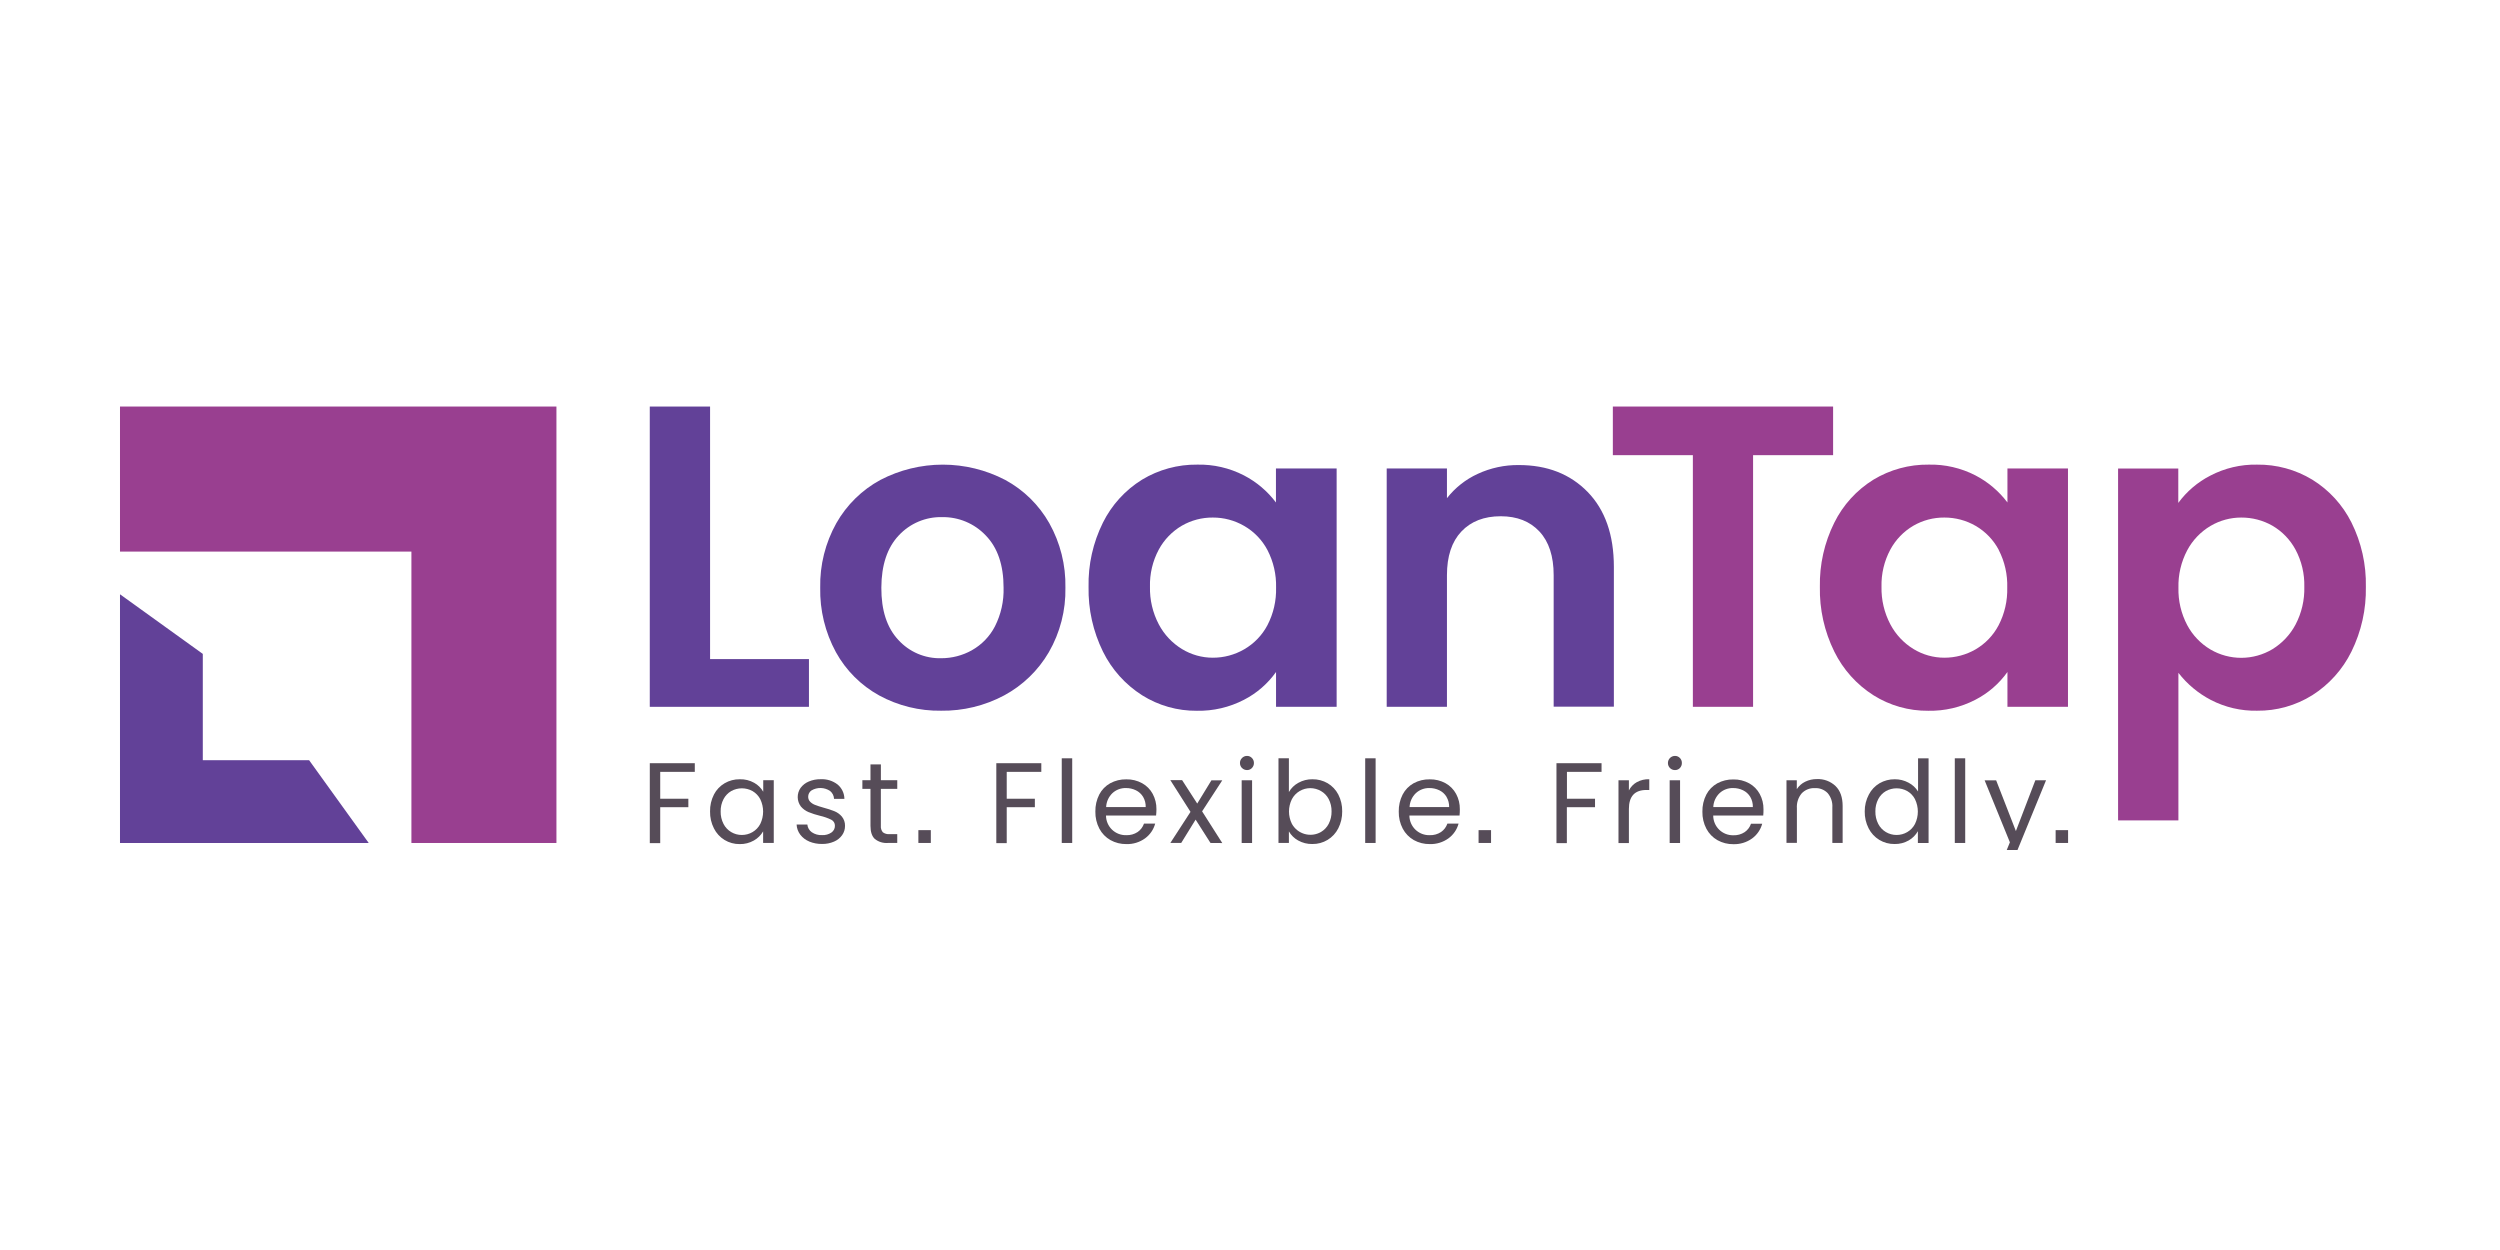 <svg fill="none" height="100" viewBox="0 0 200 100" width="200" xmlns="http://www.w3.org/2000/svg" xmlns:xlink="http://www.w3.org/1999/xlink"><clipPath id="a"><path d="m8.84 32h181.022v36h-181.022z"/></clipPath><path d="m0 0h200v100h-200z" fill="#fff"/><g clip-path="url(#a)"><path d="m9.599 32.523v11.604h23.314v23.312h11.602v-34.916z" fill="#993f90"/><path d="m16.224 60.817v-8.505l-6.625-4.769v19.897h19.899l-4.769-6.623z" fill="#624198"/><path d="m56.806 52.727h7.91v3.819h-12.734v-24.022h4.824z" fill="#624198"/><path d="m70.333 55.635c-1.457-.802-2.657-2.002-3.459-3.459-.861-1.582-1.294-3.362-1.257-5.163-.036-1.804.41-3.586 1.291-5.161.828-1.461 2.05-2.66 3.526-3.459 1.541-.803 3.253-1.222 4.99-1.222s3.449.419 4.99 1.222c1.477.799 2.7 1.998 3.528 3.459.882 1.575 1.328 3.356 1.291 5.161.036 1.81-.422 3.595-1.326 5.163-.851 1.461-2.09 2.658-3.579 3.459-1.55.826-3.284 1.247-5.041 1.222-1.73.026-3.437-.395-4.956-1.222zm7.416-3.614c.788-.443 1.43-1.106 1.845-1.909.486-.959.724-2.025.692-3.099 0-1.81-.477-3.203-1.43-4.181-.449-.473-.991-.847-1.593-1.099s-1.249-.375-1.901-.363c-.647-.015-1.29.108-1.886.36-.596.252-1.132.628-1.573 1.102-.922.976-1.387 2.37-1.395 4.181-.008 1.811.446 3.205 1.361 4.183.432.475.962.852 1.553 1.104.591.252 1.229.374 1.872.358.86.002 1.705-.217 2.456-.636z" fill="#624198"/><path d="m88.231 41.817c.702-1.417 1.787-2.61 3.132-3.443 1.331-.805 2.861-1.222 4.416-1.204 1.297-.029 2.58.267 3.733.86 1.006.521 1.883 1.262 2.564 2.168v-2.719h4.855v19.067h-4.848v-2.786c-.664.936-1.543 1.699-2.564 2.223-1.163.603-2.458.905-3.768.879-1.549.014-3.07-.416-4.381-1.241-1.344-.855-2.428-2.062-3.132-3.491-.792-1.61-1.188-3.386-1.153-5.179-.037-1.778.356-3.539 1.146-5.133zm13.165 2.186c-.426-.804-1.07-1.473-1.859-1.928-.763-.443-1.631-.675-2.514-.671-.869-.007-1.724.218-2.477.653-.778.457-1.416 1.118-1.845 1.912-.489.915-.731 1.941-.703 2.977-.023 1.043.219 2.074.703 2.998.429.816 1.071 1.501 1.859 1.981.741.452 1.592.692 2.461.692.883.004 1.75-.228 2.514-.671.789-.455 1.433-1.123 1.859-1.928.482-.929.72-1.965.692-3.012.027-1.043-.21-2.076-.69-3.002z" fill="#624198"/><path d="m127.012 39.356c1.397 1.434 2.097 3.433 2.098 5.996v11.184h-4.817v-10.52c0-1.516-.379-2.68-1.137-3.494s-1.79-1.221-3.097-1.222c-1.331 0-2.381.407-3.15 1.222s-1.153 1.979-1.153 3.494v10.53h-4.82v-19.067h4.82v2.375c.653-.835 1.497-1.502 2.461-1.944 1.029-.477 2.151-.718 3.286-.706 2.273 0 4.11.717 5.509 2.152z" fill="#624198"/><path d="m146.648 32.523v3.89h-6.402v20.132h-4.817v-20.132h-6.402v-3.89z" fill="#993f90"/><path d="m146.743 41.817c.701-1.418 1.786-2.611 3.131-3.443 1.333-.806 2.866-1.224 4.423-1.204 1.297-.029 2.58.267 3.734.86 1.006.522 1.882 1.263 2.564 2.168v-2.719h4.843v19.067h-4.843v-2.786c-.666.936-1.547 1.698-2.569 2.223-1.163.603-2.458.905-3.768.879-1.549.015-3.07-.416-4.381-1.241-1.347-.855-2.431-2.065-3.134-3.496-.794-1.609-1.189-3.386-1.153-5.179-.035-1.778.36-3.537 1.153-5.129zm13.163 2.186c-.423-.803-1.062-1.471-1.845-1.928-.764-.443-1.631-.674-2.514-.671-.869-.007-1.724.218-2.476.653-.779.456-1.417 1.117-1.845 1.912-.49.914-.733 1.94-.706 2.977-.022 1.043.221 2.074.706 2.998.429.816 1.071 1.501 1.858 1.981.741.453 1.593.692 2.461.692.876.002 1.738-.227 2.497-.664.784-.457 1.423-1.125 1.845-1.928.482-.929.72-1.966.692-3.012.032-1.044-.201-2.08-.678-3.009z" fill="#993f90"/><path d="m176.828 38.049c1.151-.601 2.435-.903 3.733-.879 1.558-.02 3.09.397 4.423 1.204 1.342.829 2.426 2.014 3.132 3.425.795 1.597 1.191 3.363 1.153 5.147.035 1.794-.361 3.57-1.153 5.179-.704 1.429-1.787 2.638-3.132 3.491-1.325.829-2.86 1.26-4.423 1.241-1.282.025-2.55-.271-3.69-.86-1.012-.528-1.899-1.268-2.599-2.17v11.805h-4.826v-28.152h4.817v2.753c.673-.918 1.551-1.666 2.565-2.184zm6.812 5.92c-.427-.795-1.066-1.457-1.845-1.912-.76-.433-1.621-.658-2.495-.653-.866-.002-1.716.23-2.461.671-.786.466-1.429 1.138-1.859 1.944-.488.922-.731 1.955-.705 2.998-.026 1.043.217 2.076.705 2.998.43.806 1.073 1.478 1.859 1.944.752.441 1.609.671 2.481.667.872-.004 1.727-.243 2.475-.691.779-.478 1.416-1.155 1.845-1.962.49-.932.733-1.975.705-3.028.027-1.037-.216-2.063-.705-2.977z" fill="#993f90"/><g fill="#564c58"><path d="m55.584 61.056v.692h-2.767v2.149h2.251v.678h-2.251v2.873h-.833v-6.392z"/><path d="m57.115 63.561c.194-.375.491-.688.856-.902.367-.214.786-.324 1.211-.318.403-.012.802.086 1.153.284.302.167.552.413.724.713v-.922h.842v5.016h-.851v-.922c-.177.304-.432.556-.738.729-.347.197-.74.297-1.139.288-.426.005-.845-.11-1.209-.331-.364-.222-.658-.542-.848-.923-.213-.419-.32-.884-.311-1.354-.011-.471.096-.937.311-1.356zm3.706.371c-.142-.268-.356-.492-.618-.646-.261-.145-.555-.221-.853-.221s-.592.076-.853.221c-.261.151-.473.374-.613.641-.159.305-.238.645-.231.989-.008.348.072.692.231 1.001.139.27.352.496.613.65.258.153.552.232.851.231.301.001.596-.079.856-.231.263-.155.477-.38.618-.65.15-.308.228-.647.228-.99s-.078-.682-.228-.991z"/><path d="m64.743 67.322c-.285-.116-.534-.305-.722-.549-.177-.234-.279-.516-.293-.809h.86c.011.122.048.24.109.346.061.106.144.197.244.268.243.166.534.247.828.231.266.015.53-.059.75-.21.085-.06.154-.139.202-.232.048-.092.073-.195.072-.299.004-.102-.021-.202-.073-.289-.052-.087-.128-.157-.22-.202-.289-.14-.593-.246-.906-.316-.315-.076-.623-.175-.922-.297-.234-.1-.441-.253-.604-.447-.16-.214-.248-.473-.251-.74s.077-.528.231-.747c.167-.224.391-.399.648-.507.304-.129.631-.193.962-.187.484-.023.96.126 1.345.42.17.141.307.317.402.516s.145.417.147.637h-.828c-.005-.122-.035-.241-.09-.35-.054-.109-.132-.205-.226-.282-.218-.146-.473-.229-.736-.237-.263-.008-.522.058-.749.191-.083.055-.151.13-.198.219s-.071.187-.07.286c-.002.075.011.15.039.22.028.07.069.133.122.186.114.114.252.201.404.256.161.065.385.136.671.217.299.077.592.173.879.288.225.093.424.239.581.424.17.21.259.473.251.743.003.265-.078.524-.231.74-.163.229-.387.408-.646.517-.301.13-.627.195-.955.189-.351.006-.701-.059-1.026-.191z"/><path d="m70.469 63.109v2.956c-.018.186.038.372.157.516.155.116.347.169.54.15h.614v.706h-.752c-.376.029-.748-.086-1.042-.321-.231-.214-.348-.565-.348-1.052v-2.956h-.648v-.692h.648v-1.262h.833v1.262h1.31v.692z"/><path d="m74.466 66.411v1.026h-.996v-1.026z"/><path d="m83.305 61.056v.692h-2.767v2.149h2.251v.678h-2.251v2.873h-.833v-6.392z"/><path d="m85.777 60.664v6.773h-.837v-6.773z"/><path d="m92.488 65.242h-4.008c.001.211.043.42.126.614s.203.37.355.516c.152.147.332.261.528.337.197.076.407.112.618.105.319.012.635-.076.902-.251.238-.164.417-.4.51-.673h.895c-.127.472-.411.887-.805 1.176-.435.316-.964.478-1.501.461-.446.007-.886-.103-1.275-.321-.375-.213-.681-.529-.883-.911-.221-.421-.331-.892-.321-1.367-.01-.474.097-.943.311-1.365.197-.379.501-.693.874-.902.397-.215.843-.323 1.294-.314.441-.009.877.099 1.264.311.358.198.652.495.846.856.202.378.304.801.297 1.229-.001.166-.01.333-.028.498zm-1.042-1.497c-.137-.225-.335-.406-.572-.521-.249-.122-.523-.183-.8-.18-.398-.009-.783.135-1.077.404-.306.293-.488.693-.507 1.116h3.166c.008-.287-.064-.571-.21-.819z"/><path d="m96.839 67.437-1.19-1.868-1.153 1.868h-.869l1.614-2.488-1.614-2.537h.943l1.208 1.873 1.135-1.859h.869l-1.614 2.481 1.614 2.537z"/><path d="m99.362 61.444c-.053-.052-.096-.115-.124-.185s-.042-.144-.04-.219c-.002-.075.011-.149.04-.218s.07-.132.124-.183c.052-.054.115-.096.185-.125.069-.029.144-.043.219-.041.073-.001.145.013.211.042s.127.071.176.124c.053.053.094.115.122.184.027.069.041.143.04.217.001.075-.013.149-.041.218-.027.069-.069.132-.121.185-.05.053-.11.094-.176.122-.067.028-.139.042-.211.041-.075.001-.149-.013-.218-.041-.069-.028-.132-.07-.185-.123zm.805.978v5.016h-.833v-5.016z"/><path d="m103.87 62.625c.344-.193.732-.291 1.126-.284.427-.006.848.104 1.217.318.362.216.657.528.851.902.214.418.321.882.312 1.351.007.47-.1.934-.312 1.354-.193.383-.49.704-.857.926s-.789.336-1.218.329c-.398.009-.792-.089-1.139-.284-.307-.17-.562-.42-.738-.724v.922h-.833v-6.771h.833v2.698c.18-.311.443-.566.758-.738zm2.424 1.298c-.14-.269-.355-.491-.618-.641-.26-.15-.555-.23-.855-.231-.298.001-.59.081-.847.231-.263.155-.479.38-.622.65-.154.307-.233.645-.233.988s.079.681.233.988c.108.197.255.369.431.509s.379.242.595.303.442.077.665.05c.223-.028.438-.099.633-.211.263-.154.478-.38.618-.65.159-.309.238-.653.231-1.001.006-.342-.073-.681-.231-.985z"/><path d="m110.049 60.664v6.773h-.833v-6.773z"/><path d="m116.764 65.242h-4.013c.001.211.044.42.126.614.083.194.204.37.356.516s.331.261.528.337.407.112.618.105c.32.012.635-.076.902-.251.238-.164.417-.4.51-.673h.894c-.126.472-.41.887-.804 1.176-.436.316-.964.478-1.502.461-.445.007-.885-.103-1.275-.321-.374-.214-.681-.53-.883-.911-.221-.421-.331-.892-.321-1.367-.01-.474.097-.943.312-1.365.197-.379.501-.693.874-.902.397-.215.842-.323 1.293-.314.442-.009.877.099 1.264.311.359.198.652.495.846.856.203.378.305.802.298 1.231.001.166-.007.331-.023.496zm-1.042-1.497c-.137-.225-.336-.406-.572-.521-.249-.122-.523-.183-.801-.18-.397-.009-.783.135-1.077.404-.306.293-.488.693-.507 1.116h3.166c.007-.288-.067-.571-.214-.819z"/><path d="m119.284 66.411v1.026h-.998v-1.026z"/><path d="m128.124 61.056v.692h-2.768v2.149h2.246v.678h-2.253v2.873h-.832v-6.392z"/><path d="m130.951 62.569c.304-.164.646-.244.991-.231v.86h-.23c-.933 0-1.4.506-1.4 1.517v2.728h-.833v-5.023h.833v.814c.142-.28.365-.512.639-.666z"/><path d="m133.598 61.444c-.053-.053-.095-.116-.123-.185-.028-.069-.042-.144-.041-.218 0-.075.014-.149.042-.218s.07-.132.123-.185.116-.095.185-.123.143-.043.217-.042c.073-.001.146.013.213.042s.127.071.177.124c.052.053.093.116.121.184.027.069.04.143.038.217.002.074-.011.148-.039.218-.027.069-.068.132-.12.186-.05.053-.111.094-.178.122-.067.028-.139.042-.212.041-.074.001-.149-.013-.218-.041-.069-.028-.132-.07-.185-.123zm.807.978v5.016h-.832v-5.016z"/><path d="m141.06 65.242h-4.003c0 .21.042.419.123.613s.201.37.351.517c.151.147.329.263.525.34.196.077.405.115.615.11.32.012.635-.076.902-.251.238-.163.416-.4.507-.673h.897c-.126.472-.41.887-.804 1.176-.436.315-.964.477-1.502.461-.446.007-.885-.103-1.275-.321-.375-.213-.681-.529-.883-.911-.221-.421-.331-.892-.321-1.367-.01-.474.097-.943.312-1.365.197-.379.501-.693.874-.902.396-.215.842-.323 1.293-.314.442-.009.877.099 1.264.311.359.198.652.495.846.856.203.378.305.801.298 1.229.002.164-.004.328-.019.491zm-1.042-1.497c-.136-.225-.335-.406-.572-.521-.25-.122-.524-.183-.802-.18-.397-.009-.782.135-1.075.404-.307.292-.489.692-.507 1.116h3.166c.007-.287-.065-.571-.21-.819z"/><path d="m146.844 62.885c.378.369.567.901.567 1.596v2.956h-.823v-2.837c.029-.419-.105-.832-.376-1.153-.132-.135-.292-.241-.469-.309-.176-.069-.365-.099-.555-.089-.193-.009-.387.023-.568.094-.18.071-.343.18-.479.319-.281.334-.42.764-.389 1.199v2.767h-.833v-5.006h.826v.71c.165-.257.398-.463.673-.595.292-.142.612-.214.936-.21.273-.012.546.031.802.127s.49.242.688.431z"/><path d="m149.51 63.561c.195-.375.491-.687.855-.902.372-.214.794-.324 1.223-.318.379-.002.753.09 1.088.27.315.162.581.407.768.708v-2.654h.842v6.773h-.856v-.943c-.172.307-.425.562-.731.738-.345.197-.737.297-1.135.288-.428.007-.851-.107-1.218-.329s-.664-.543-.857-.926c-.213-.419-.32-.884-.311-1.354-.004-.471.11-.936.332-1.351zm3.689.371c-.141-.269-.355-.493-.618-.646-.26-.145-.554-.221-.853-.221-.298 0-.592.076-.853.221-.261.151-.474.374-.613.641-.159.305-.238.645-.231.989-.008.348.072.692.231 1.001.139.27.351.496.613.65.257.152.552.232.851.231.301.001.596-.078.855-.231.264-.154.478-.38.618-.65.151-.308.229-.647.229-.99s-.078-.682-.229-.991z"/><path d="m157.217 60.664v6.773h-.833v-6.773z"/><path d="m163.683 62.422-3.021 7.379h-.86l.989-2.417-2.022-4.96h.922l1.58 4.061 1.556-4.063z"/><path d="m165.447 66.411v1.026h-.996v-1.026z"/></g></g></svg>
